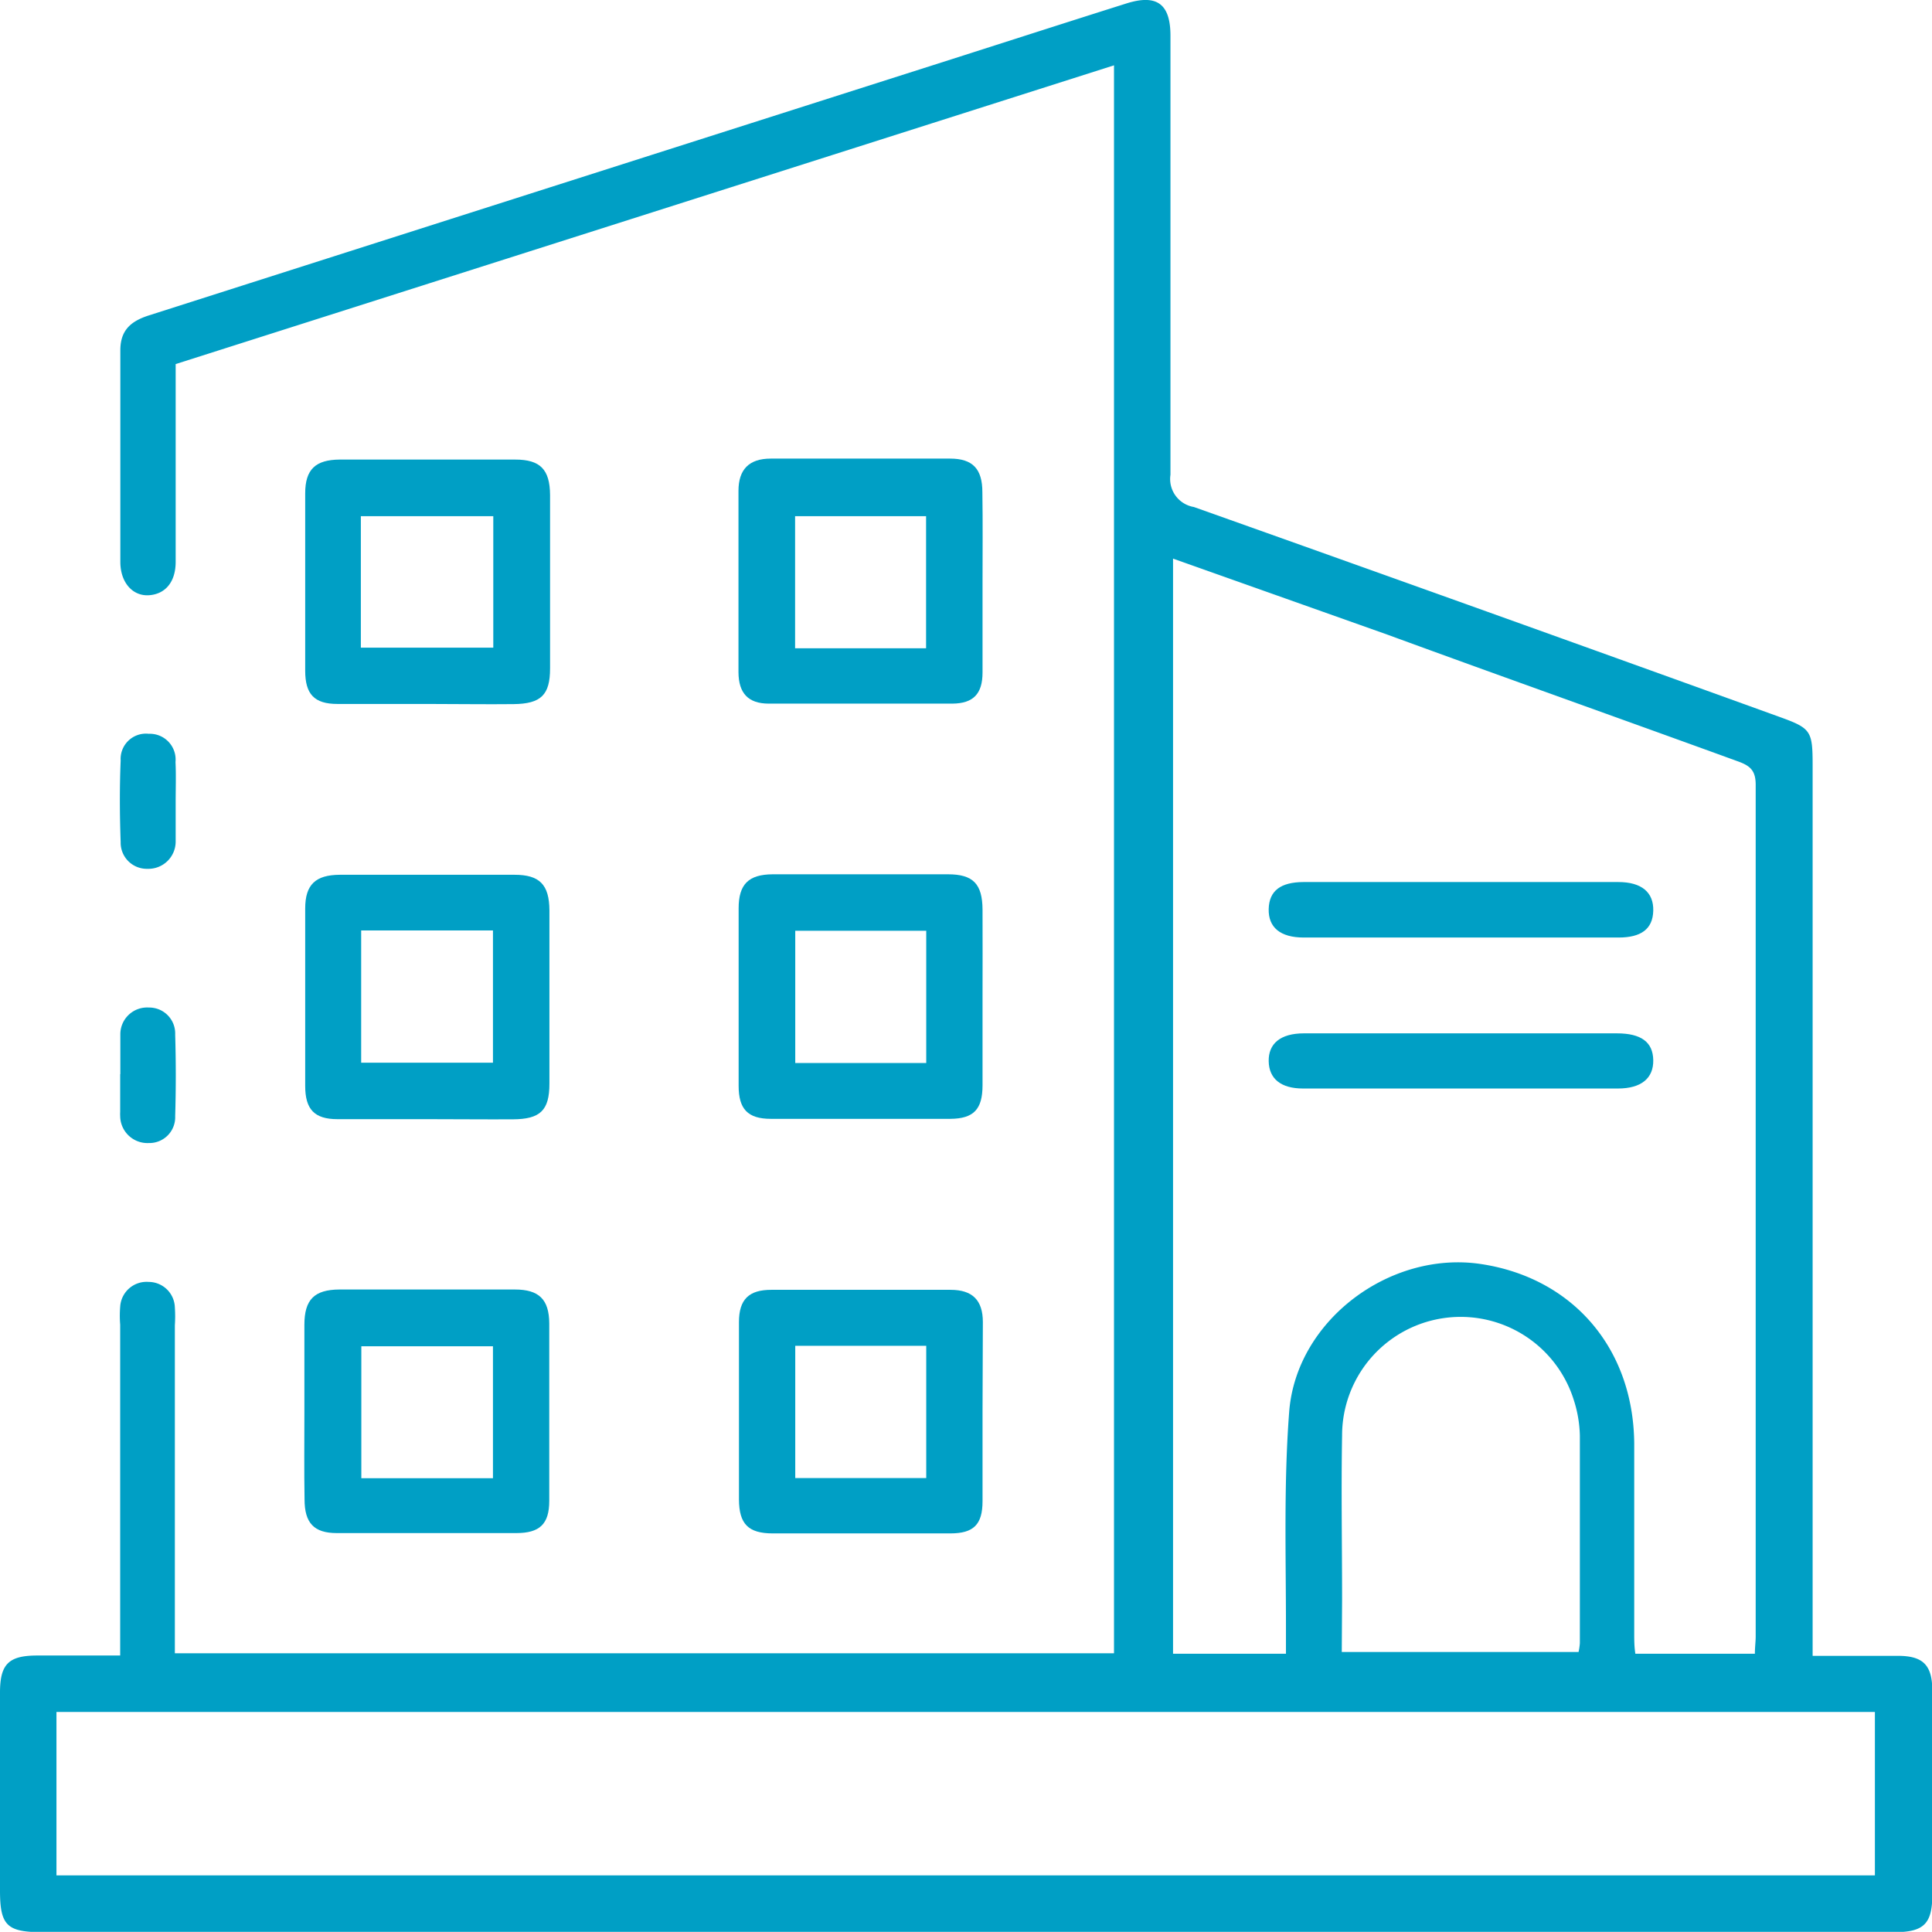<?xml version="1.0" encoding="UTF-8"?> <svg xmlns="http://www.w3.org/2000/svg" viewBox="0 0 119.77 119.76"> <defs> <style>.cls-1{fill:#009fc5;}</style> </defs> <g id="Слой_2" data-name="Слой 2"> <g id="Слой_1-2" data-name="Слой 1"> <path class="cls-1" d="M7.45,102.63V82.12a6.86,6.86,0,0,1,0-1.11,1.64,1.64,0,0,1,1.77-1.54,1.63,1.63,0,0,1,1.62,1.58,8.2,8.2,0,0,1,0,1.11v20.33H69.06V4.05L10.89,22.57v7.26c0,1.65,0,3.3,0,5,0,1.26-.65,2-1.65,2.07s-1.78-.77-1.78-2.07c0-4.37,0-8.74,0-13.11,0-1.25.65-1.81,1.78-2.17Q34.1,11.61,59,3.67C62.6,2.52,66.2,1.36,69.81.22c1.89-.6,2.75,0,2.75,2,0,9.07,0,18.14,0,27.21a1.76,1.76,0,0,0,1.45,2q18.15,6.45,36.27,13c2,.72,2.09.86,2.09,3.05v55.17h5.28c1.58,0,2.14.58,2.14,2.18q0,6.3,0,12.61c0,1.82-.52,2.34-2.35,2.34H2.61c-2.18,0-2.61-.42-2.61-2.58V104.93c0-1.76.53-2.29,2.27-2.3Zm65.27-68v67.89h7c0-.6,0-1.13,0-1.65,0-4.45-.14-8.92.2-13.35.44-5.68,6.26-10,11.88-9.16s9.45,5.14,9.51,11.11c0,3.91,0,7.83,0,11.75,0,.43,0,.86.07,1.3h7.41c0-.42.05-.74.05-1.07q0-26.4,0-52.8c0-.89-.35-1.18-1.1-1.45C100.54,44.58,93.26,42,86,39.34ZM3.5,116.26H116.23V106.13H3.5Zm79.68-13.85H97.86a3.81,3.81,0,0,0,.08-.55c0-4.29,0-8.58,0-12.87a7.73,7.73,0,0,0-.37-2.18A7.35,7.35,0,0,0,83.2,89c-.06,3.38,0,6.76,0,10.14Z"></path> <path class="cls-1" d="M26.48,43.64c-1.85,0-3.71,0-5.56,0-1.44,0-2-.61-2-2.06q0-5.49,0-11c0-1.48.64-2.08,2.14-2.09,3.63,0,7.26,0,10.88,0,1.55,0,2.15.61,2.16,2.2,0,3.58,0,7.17,0,10.75,0,1.65-.57,2.19-2.26,2.21S28.25,43.64,26.48,43.64ZM22.37,32v8.15h8.21V32Z"></path> <path class="cls-1" d="M26.48,69.38c-1.85,0-3.71,0-5.56,0-1.44,0-2-.62-2-2.06q0-5.51,0-11c0-1.48.64-2.08,2.14-2.09H31.9c1.55,0,2.15.61,2.16,2.2,0,3.58,0,7.17,0,10.75,0,1.66-.57,2.2-2.26,2.21S28.25,69.38,26.48,69.38Zm-4.09-11.7v8.2h8.17v-8.2Z"></path> <path class="cls-1" d="M18.87,87.57c0-1.81,0-3.62,0-5.44,0-1.57.62-2.18,2.17-2.19,3.63,0,7.25,0,10.88,0,1.49,0,2.12.61,2.13,2.1,0,3.67,0,7.33,0,11,0,1.45-.6,2-2.05,2-3.7,0-7.41,0-11.12,0-1.42,0-2-.63-2-2.09C18.85,91.2,18.87,89.39,18.87,87.57Zm11.69,4.07V83.46H22.4v8.18Z"></path> <path class="cls-1" d="M60.91,36.13c0,1.85,0,3.7,0,5.56,0,1.32-.57,1.92-1.87,1.93-3.79,0-7.59,0-11.38,0-1.28,0-1.87-.65-1.88-1.94q0-5.62,0-11.25c0-1.32.65-2,2-2q5.55,0,11.12,0c1.4,0,2,.64,2,2.08C60.93,32.42,60.91,34.27,60.91,36.13ZM57.41,32H49.29v8.19h8.12Z"></path> <path class="cls-1" d="M60.91,61.84c0,1.81,0,3.62,0,5.44,0,1.48-.54,2.07-2,2.08q-5.55,0-11.12,0c-1.45,0-2-.62-2-2.05q0-5.5,0-11c0-1.49.61-2.1,2.11-2.11H58.77c1.56,0,2.13.6,2.14,2.19C60.92,58.21,60.91,60,60.91,61.84ZM49.3,57.7v8.2h8.12V57.7Z"></path> <path class="cls-1" d="M60.91,87.5c0,1.86,0,3.71,0,5.56,0,1.46-.56,2-2,2-3.67,0-7.33,0-11,0-1.53,0-2.09-.59-2.1-2.1q0-5.49,0-11c0-1.41.62-2,2-2,3.71,0,7.41,0,11.12,0,1.35,0,2,.64,2,2C60.93,83.79,60.91,85.65,60.91,87.5ZM49.3,83.43v8.2h8.12v-8.2Z"></path> <path class="cls-1" d="M7.46,66.59c0-.82,0-1.65,0-2.46a1.66,1.66,0,0,1,1.77-1.67,1.61,1.61,0,0,1,1.63,1.68c.05,1.68.05,3.37,0,5.06a1.6,1.6,0,0,1-1.64,1.66,1.69,1.69,0,0,1-1.77-1.68,1.93,1.93,0,0,1,0-.24V66.59Z"></path> <path class="cls-1" d="M10.89,49.7c0,.82,0,1.64,0,2.46a1.69,1.69,0,0,1-1.75,1.7A1.62,1.62,0,0,1,7.48,52.2c-.06-1.68-.07-3.36,0-5.05a1.57,1.57,0,0,1,1.74-1.66,1.6,1.6,0,0,1,1.66,1.75C10.92,48.05,10.89,48.88,10.89,49.7Z"></path> <path class="cls-1" d="M90.56,54.68h9.76c1.45,0,2.2.64,2.17,1.78s-.76,1.66-2.15,1.66q-9.77,0-19.52,0c-1.45,0-2.2-.63-2.17-1.77s.75-1.66,2.15-1.67Z"></path> <path class="cls-1" d="M90.6,64.06h9.63c1.51,0,2.24.54,2.26,1.66s-.74,1.76-2.19,1.76q-9.75,0-19.52,0c-1.38,0-2.11-.61-2.13-1.69s.71-1.73,2.19-1.73Z"></path> </g> </g> </svg> 